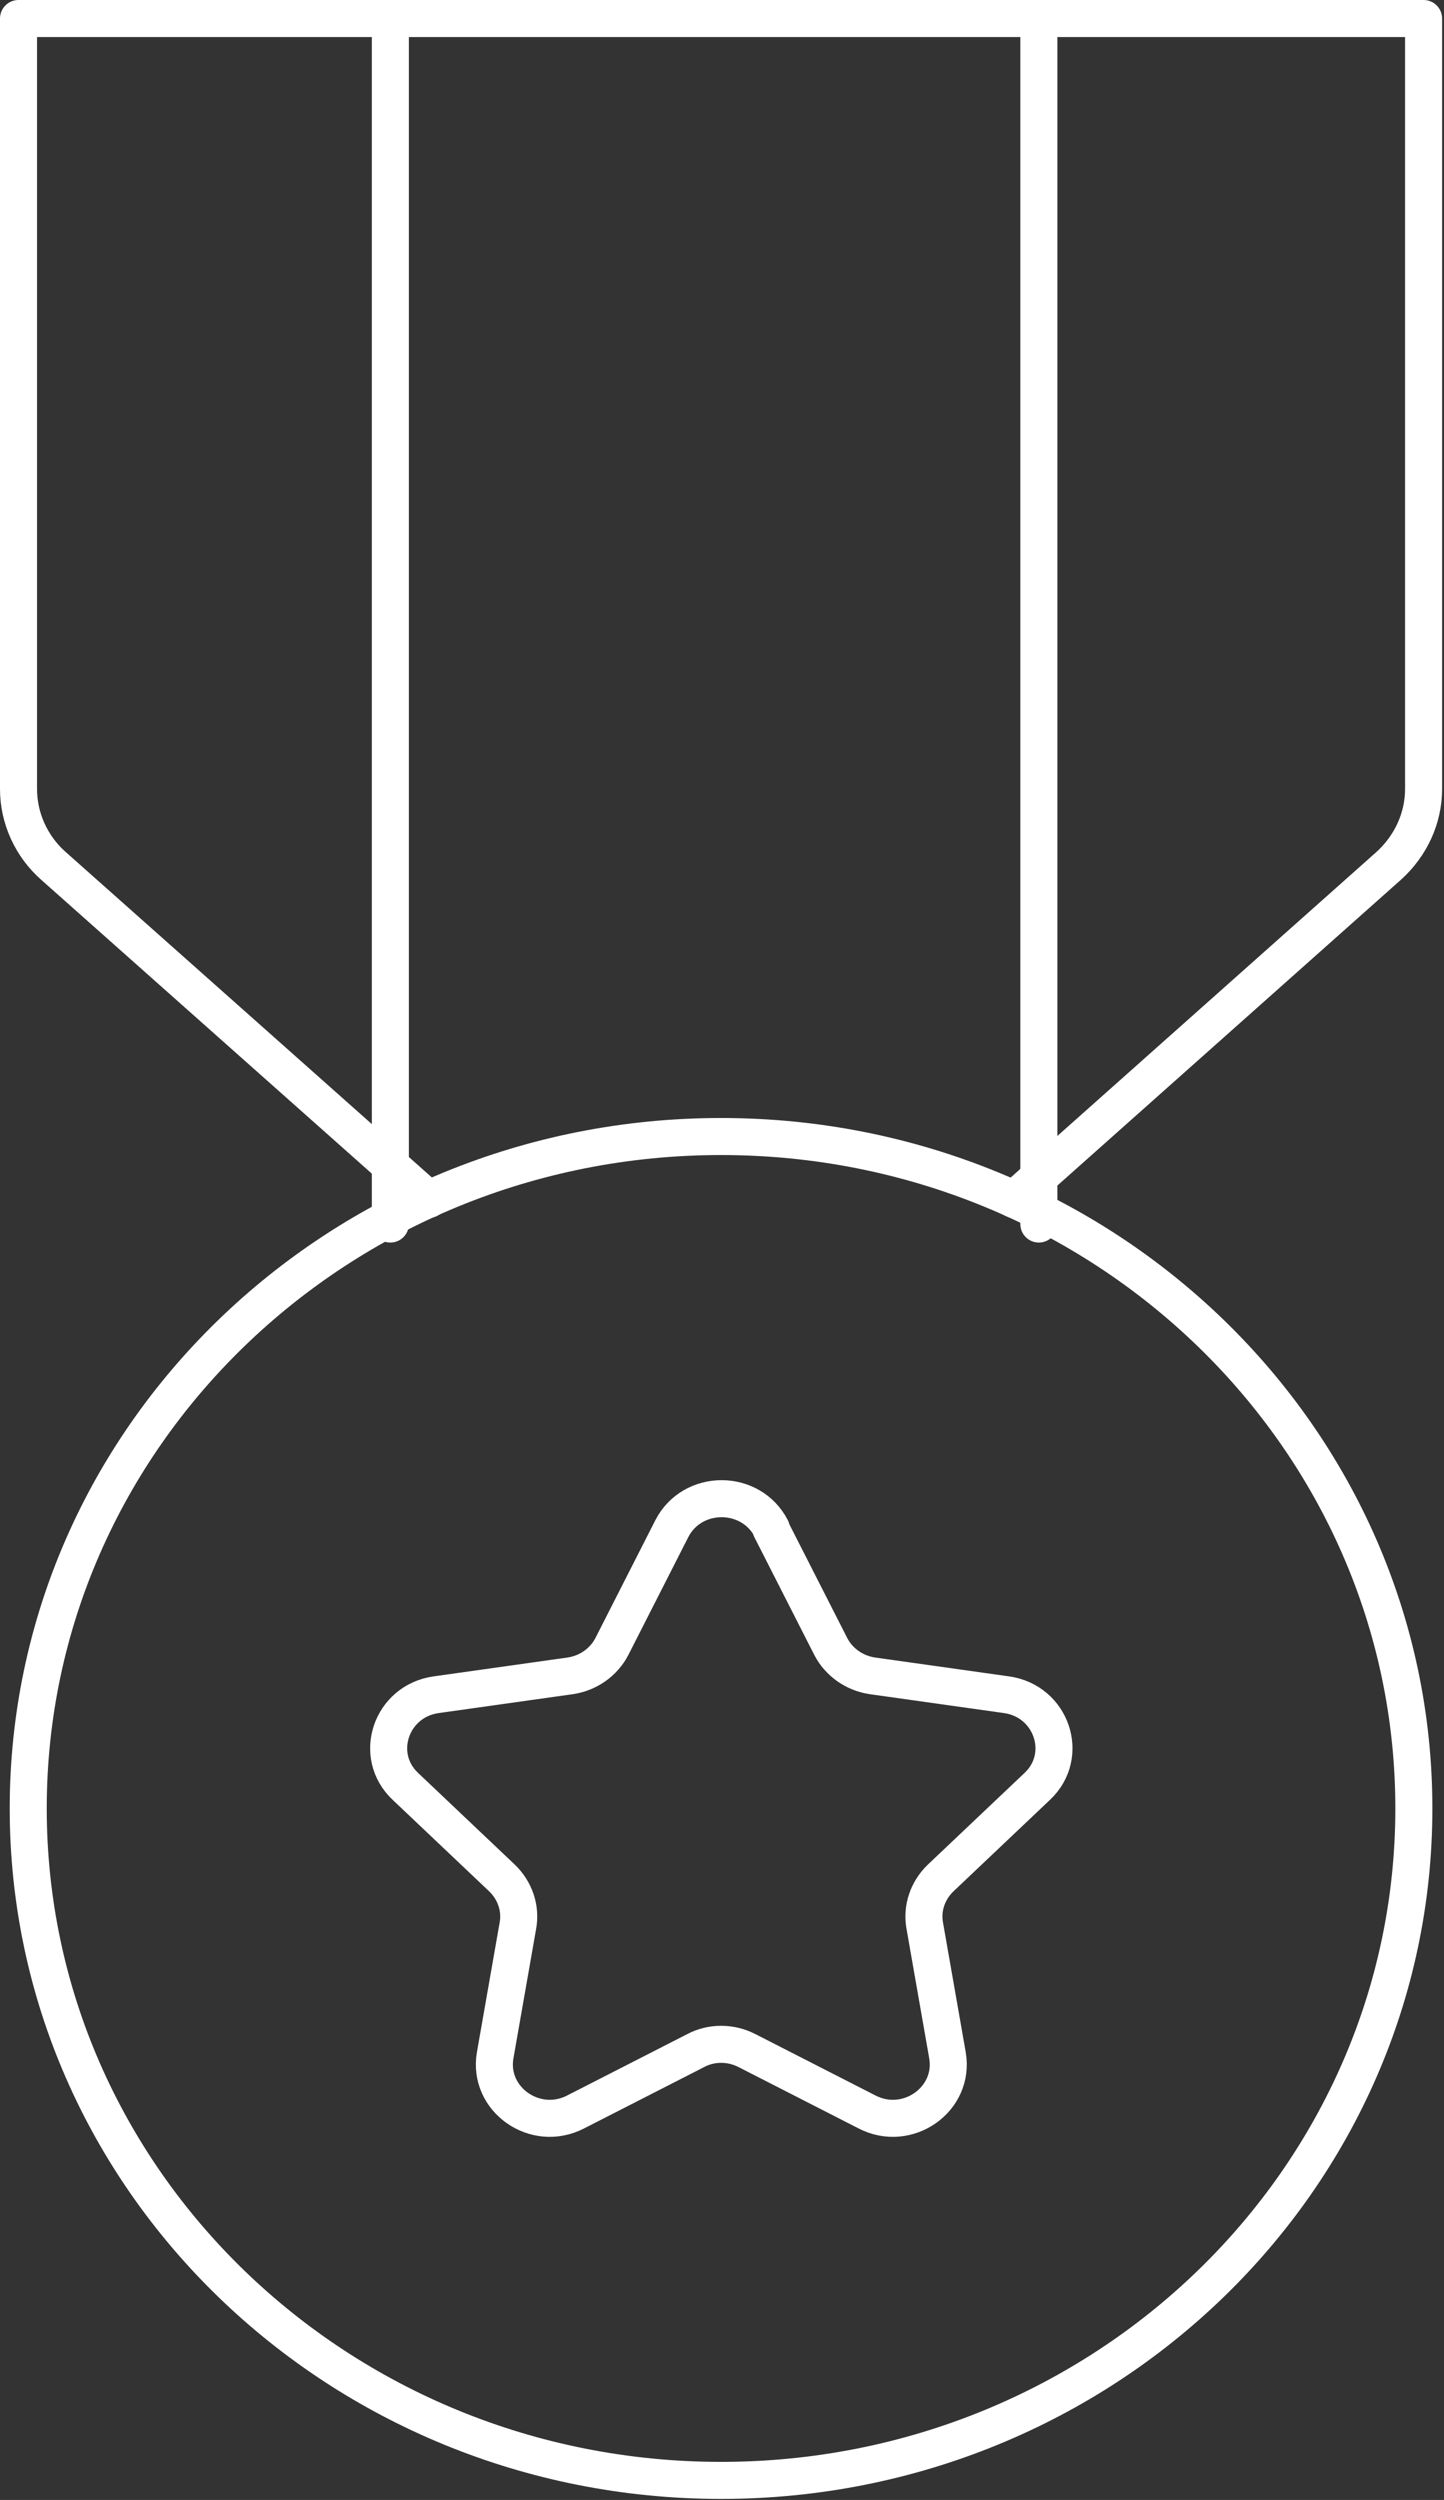<svg width="78" height="135" viewBox="0 0 78 135" fill="none" xmlns="http://www.w3.org/2000/svg">
<rect x="0" y="0" width="78" height="135" fill="#333333" stroke="none"/>
<path d="M54.77 64.769L75 46.768C76.197 45.692 76.897 44.192 76.897 42.607V1H1V42.607C1 44.192 1.701 45.72 2.897 46.768L23.156 64.769" stroke="#ffffff" stroke-width="2" stroke-linecap="round" stroke-linejoin="round"/>
<path d="M38.949 133.944C59.617 133.944 76.372 117.699 76.372 97.659C76.372 77.618 59.617 61.373 38.949 61.373C18.28 61.373 1.525 77.618 1.525 97.659C1.525 117.699 18.28 133.944 38.949 133.944Z" stroke="#ffffff" stroke-width="2" stroke-linecap="round" stroke-linejoin="round"/>
<path d="M41.634 82.544L44.875 88.912C45.312 89.761 46.159 90.356 47.122 90.497L54.362 91.516C56.814 91.856 57.806 94.8 56.026 96.47L50.8 101.423C50.1 102.102 49.779 103.064 49.954 103.998L51.18 110.99C51.589 113.367 49.02 115.179 46.831 114.046L40.35 110.735C39.474 110.282 38.423 110.282 37.577 110.735L31.096 114.046C28.907 115.179 26.338 113.367 26.747 110.99L27.973 103.998C28.148 103.064 27.827 102.102 27.126 101.423L21.901 96.47C20.12 94.8 21.113 91.856 23.565 91.516L30.804 90.497C31.768 90.356 32.614 89.761 33.052 88.912L36.292 82.544C37.402 80.393 40.554 80.393 41.664 82.544H41.634Z" stroke="#ffffff" stroke-width="2" stroke-linecap="round" stroke-linejoin="round"/>
<path d="M21.086 1V66.099" stroke="#ffffff" stroke-width="2" stroke-linecap="round" stroke-linejoin="round"/>
<path d="M56.115 1V66.099" stroke="#ffffff" stroke-width="2" stroke-linecap="round" stroke-linejoin="round"/>
</svg>
